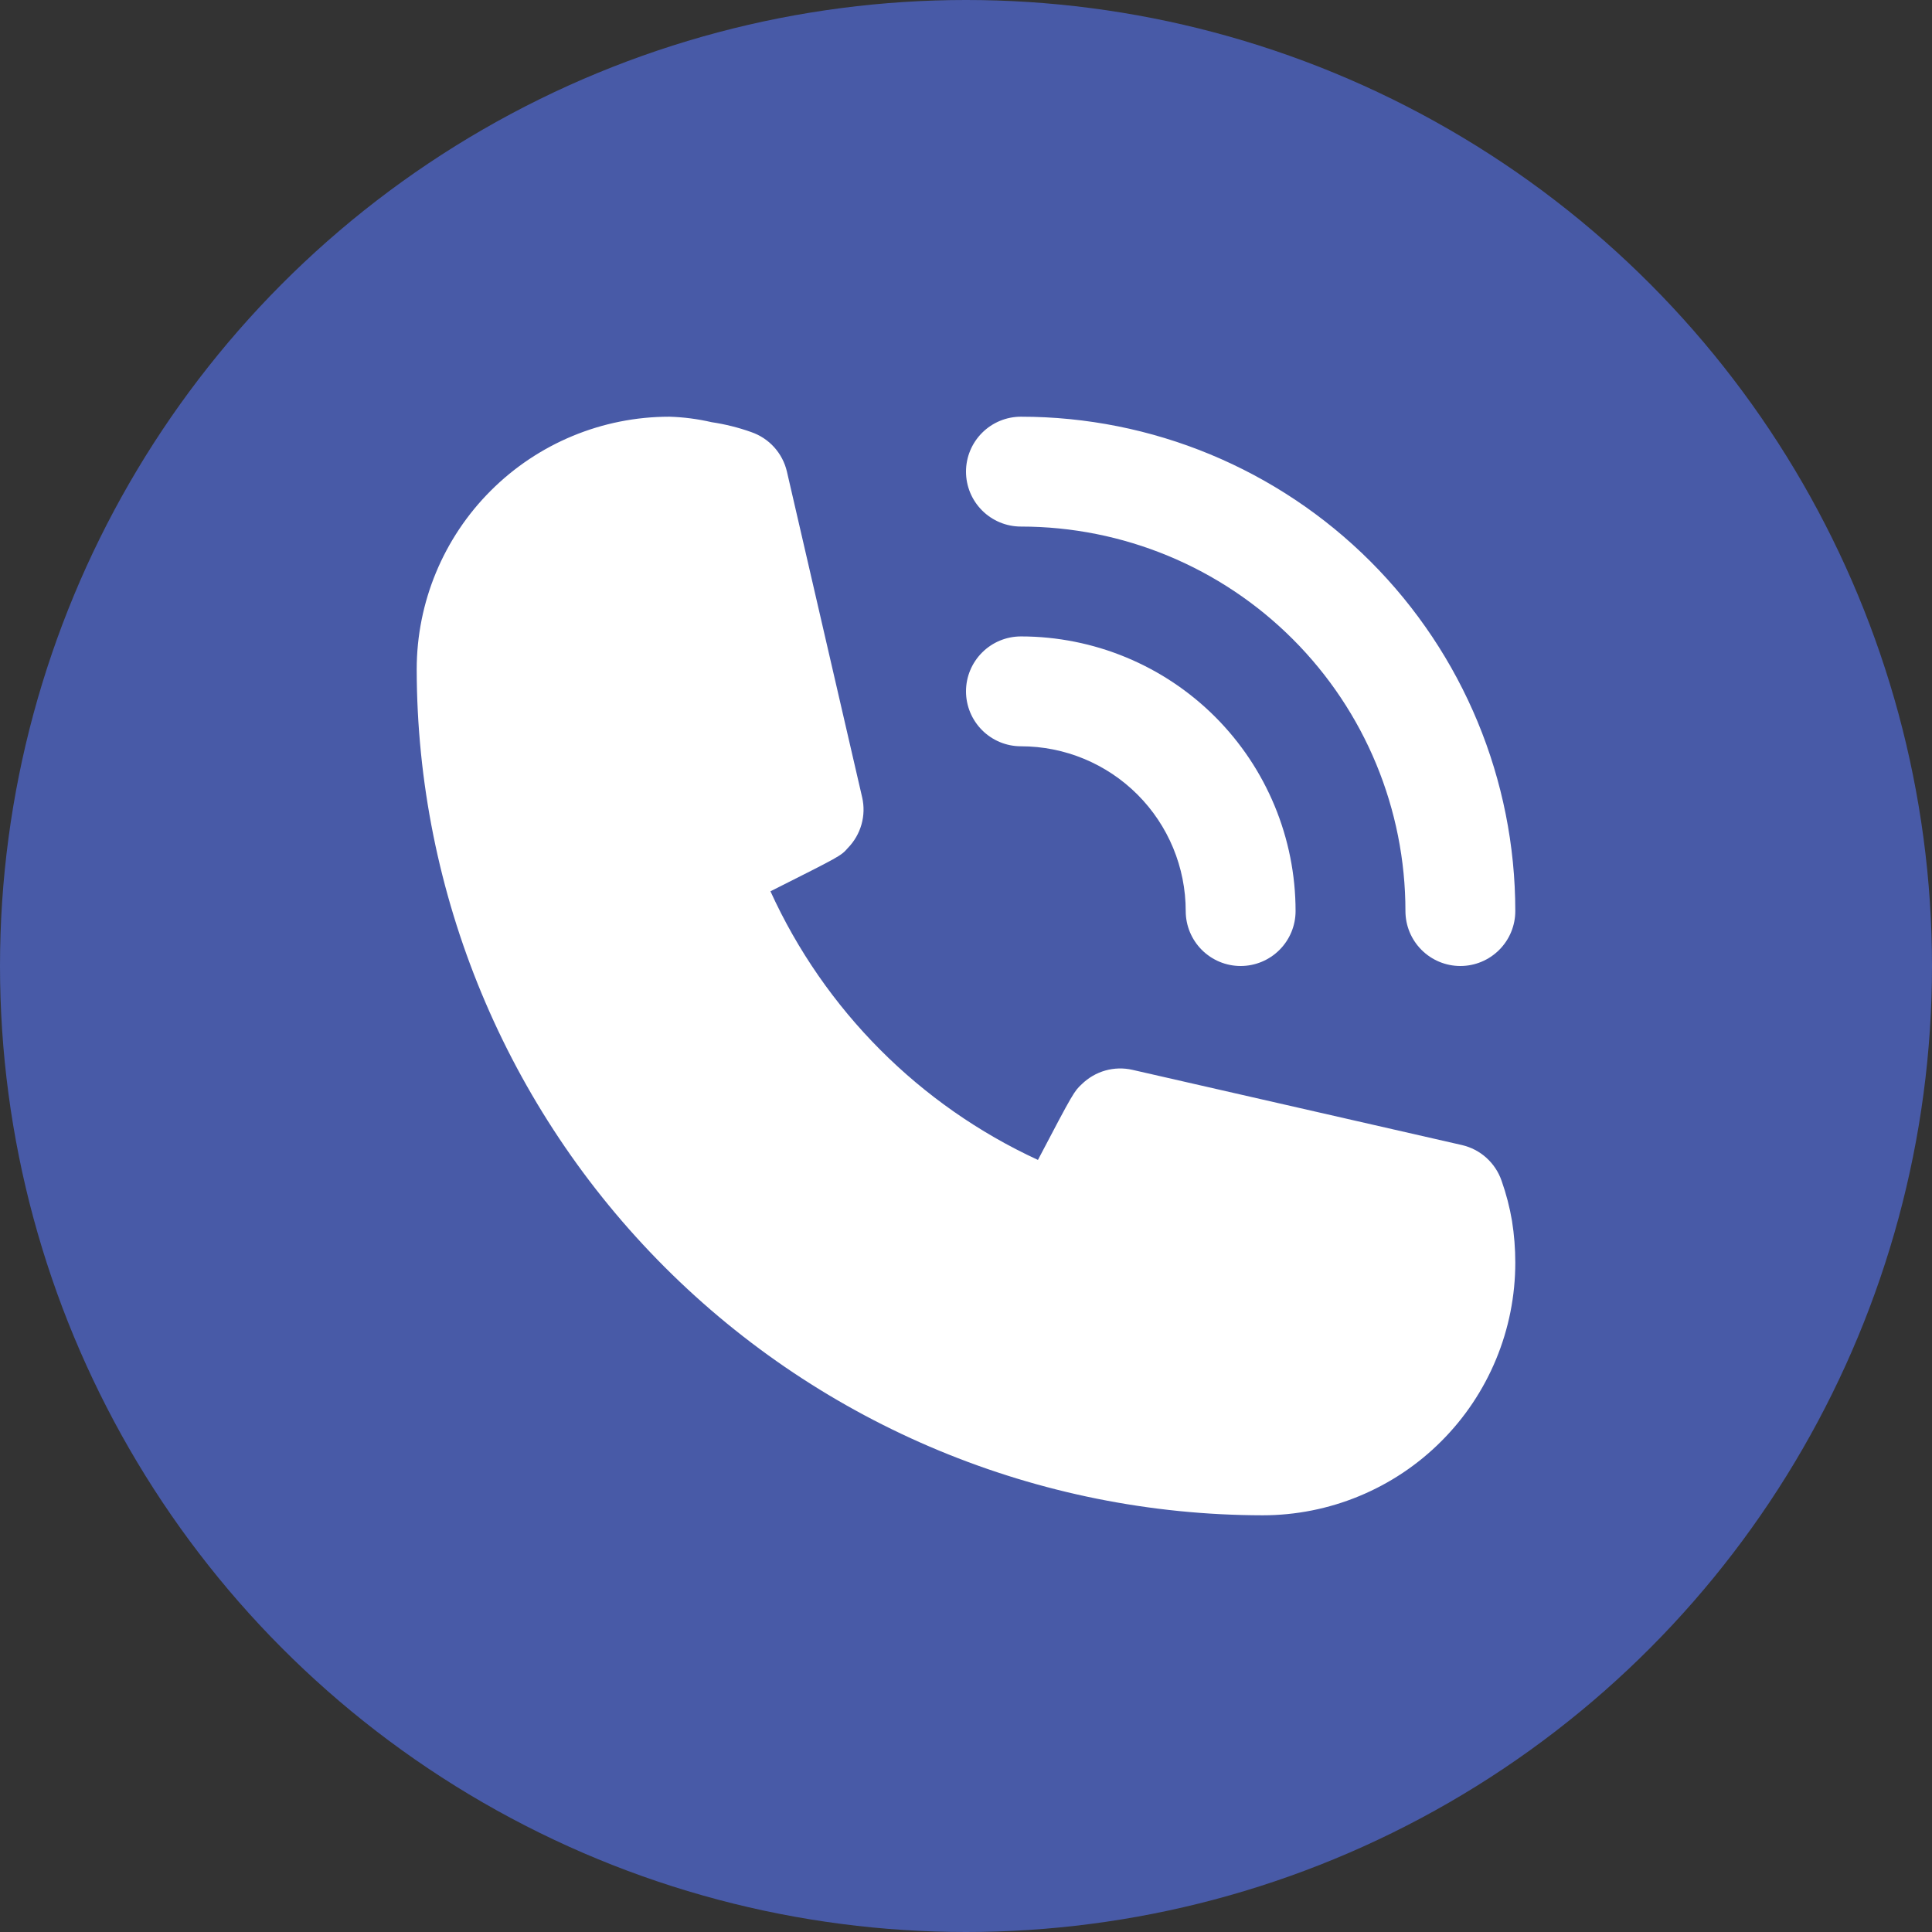 <?xml version="1.0" encoding="UTF-8"?> <svg xmlns="http://www.w3.org/2000/svg" width="51" height="51" viewBox="0 0 51 51" fill="none"><rect x="0" y="0" width="51" height="51" fill="#333333" stroke="none"/> <circle cx="25.5" cy="25.5" r="25.5" fill="#485AA7"></circle> <path d="M26.95 19.7C28.104 19.7 29.21 20.158 30.026 20.974C30.842 21.79 31.3 22.896 31.3 24.05C31.3 24.434 31.453 24.803 31.725 25.075C31.997 25.347 32.365 25.5 32.75 25.5C33.135 25.5 33.503 25.347 33.775 25.075C34.047 24.803 34.2 24.434 34.2 24.05C34.2 22.127 33.436 20.283 32.077 18.923C30.717 17.564 28.873 16.8 26.95 16.8C26.565 16.8 26.197 16.953 25.925 17.225C25.653 17.497 25.5 17.865 25.5 18.25C25.5 18.634 25.653 19.003 25.925 19.275C26.197 19.547 26.565 19.7 26.95 19.7V19.7Z" fill="white"></path> <path d="M26.95 13.9C29.642 13.9 32.224 14.969 34.127 16.873C36.031 18.776 37.1 21.358 37.1 24.05C37.1 24.435 37.253 24.803 37.525 25.075C37.797 25.347 38.165 25.5 38.55 25.5C38.935 25.5 39.303 25.347 39.575 25.075C39.847 24.803 40 24.435 40 24.05C40 20.589 38.625 17.27 36.178 14.822C33.73 12.375 30.411 11 26.95 11C26.565 11 26.197 11.153 25.925 11.425C25.653 11.697 25.5 12.065 25.5 12.45C25.5 12.835 25.653 13.203 25.925 13.475C26.197 13.747 26.565 13.9 26.95 13.9V13.9ZM39.638 31.169C39.558 30.937 39.42 30.728 39.237 30.563C39.055 30.398 38.833 30.283 38.593 30.227L29.893 28.241C29.657 28.187 29.412 28.193 29.178 28.259C28.945 28.325 28.733 28.448 28.559 28.617C28.357 28.806 28.342 28.82 27.399 30.619C24.272 29.177 21.766 26.661 20.338 23.528C22.18 22.6 22.194 22.6 22.383 22.383C22.552 22.209 22.675 21.997 22.741 21.764C22.807 21.53 22.813 21.285 22.759 21.049L20.773 12.45C20.717 12.21 20.602 11.989 20.437 11.806C20.272 11.623 20.063 11.486 19.831 11.406C19.492 11.285 19.142 11.198 18.787 11.145C18.42 11.06 18.046 11.011 17.67 11C15.901 11 14.204 11.703 12.954 12.954C11.703 14.204 11 15.901 11 17.67C11.008 23.59 13.363 29.265 17.549 33.451C21.735 37.637 27.41 39.992 33.33 40C34.206 40 35.073 39.828 35.883 39.492C36.692 39.157 37.427 38.666 38.046 38.046C38.666 37.427 39.157 36.692 39.492 35.883C39.828 35.073 40 34.206 40 33.33C40 32.961 39.971 32.592 39.913 32.228C39.852 31.868 39.76 31.514 39.638 31.169V31.169Z" fill="white"></path> </svg> 